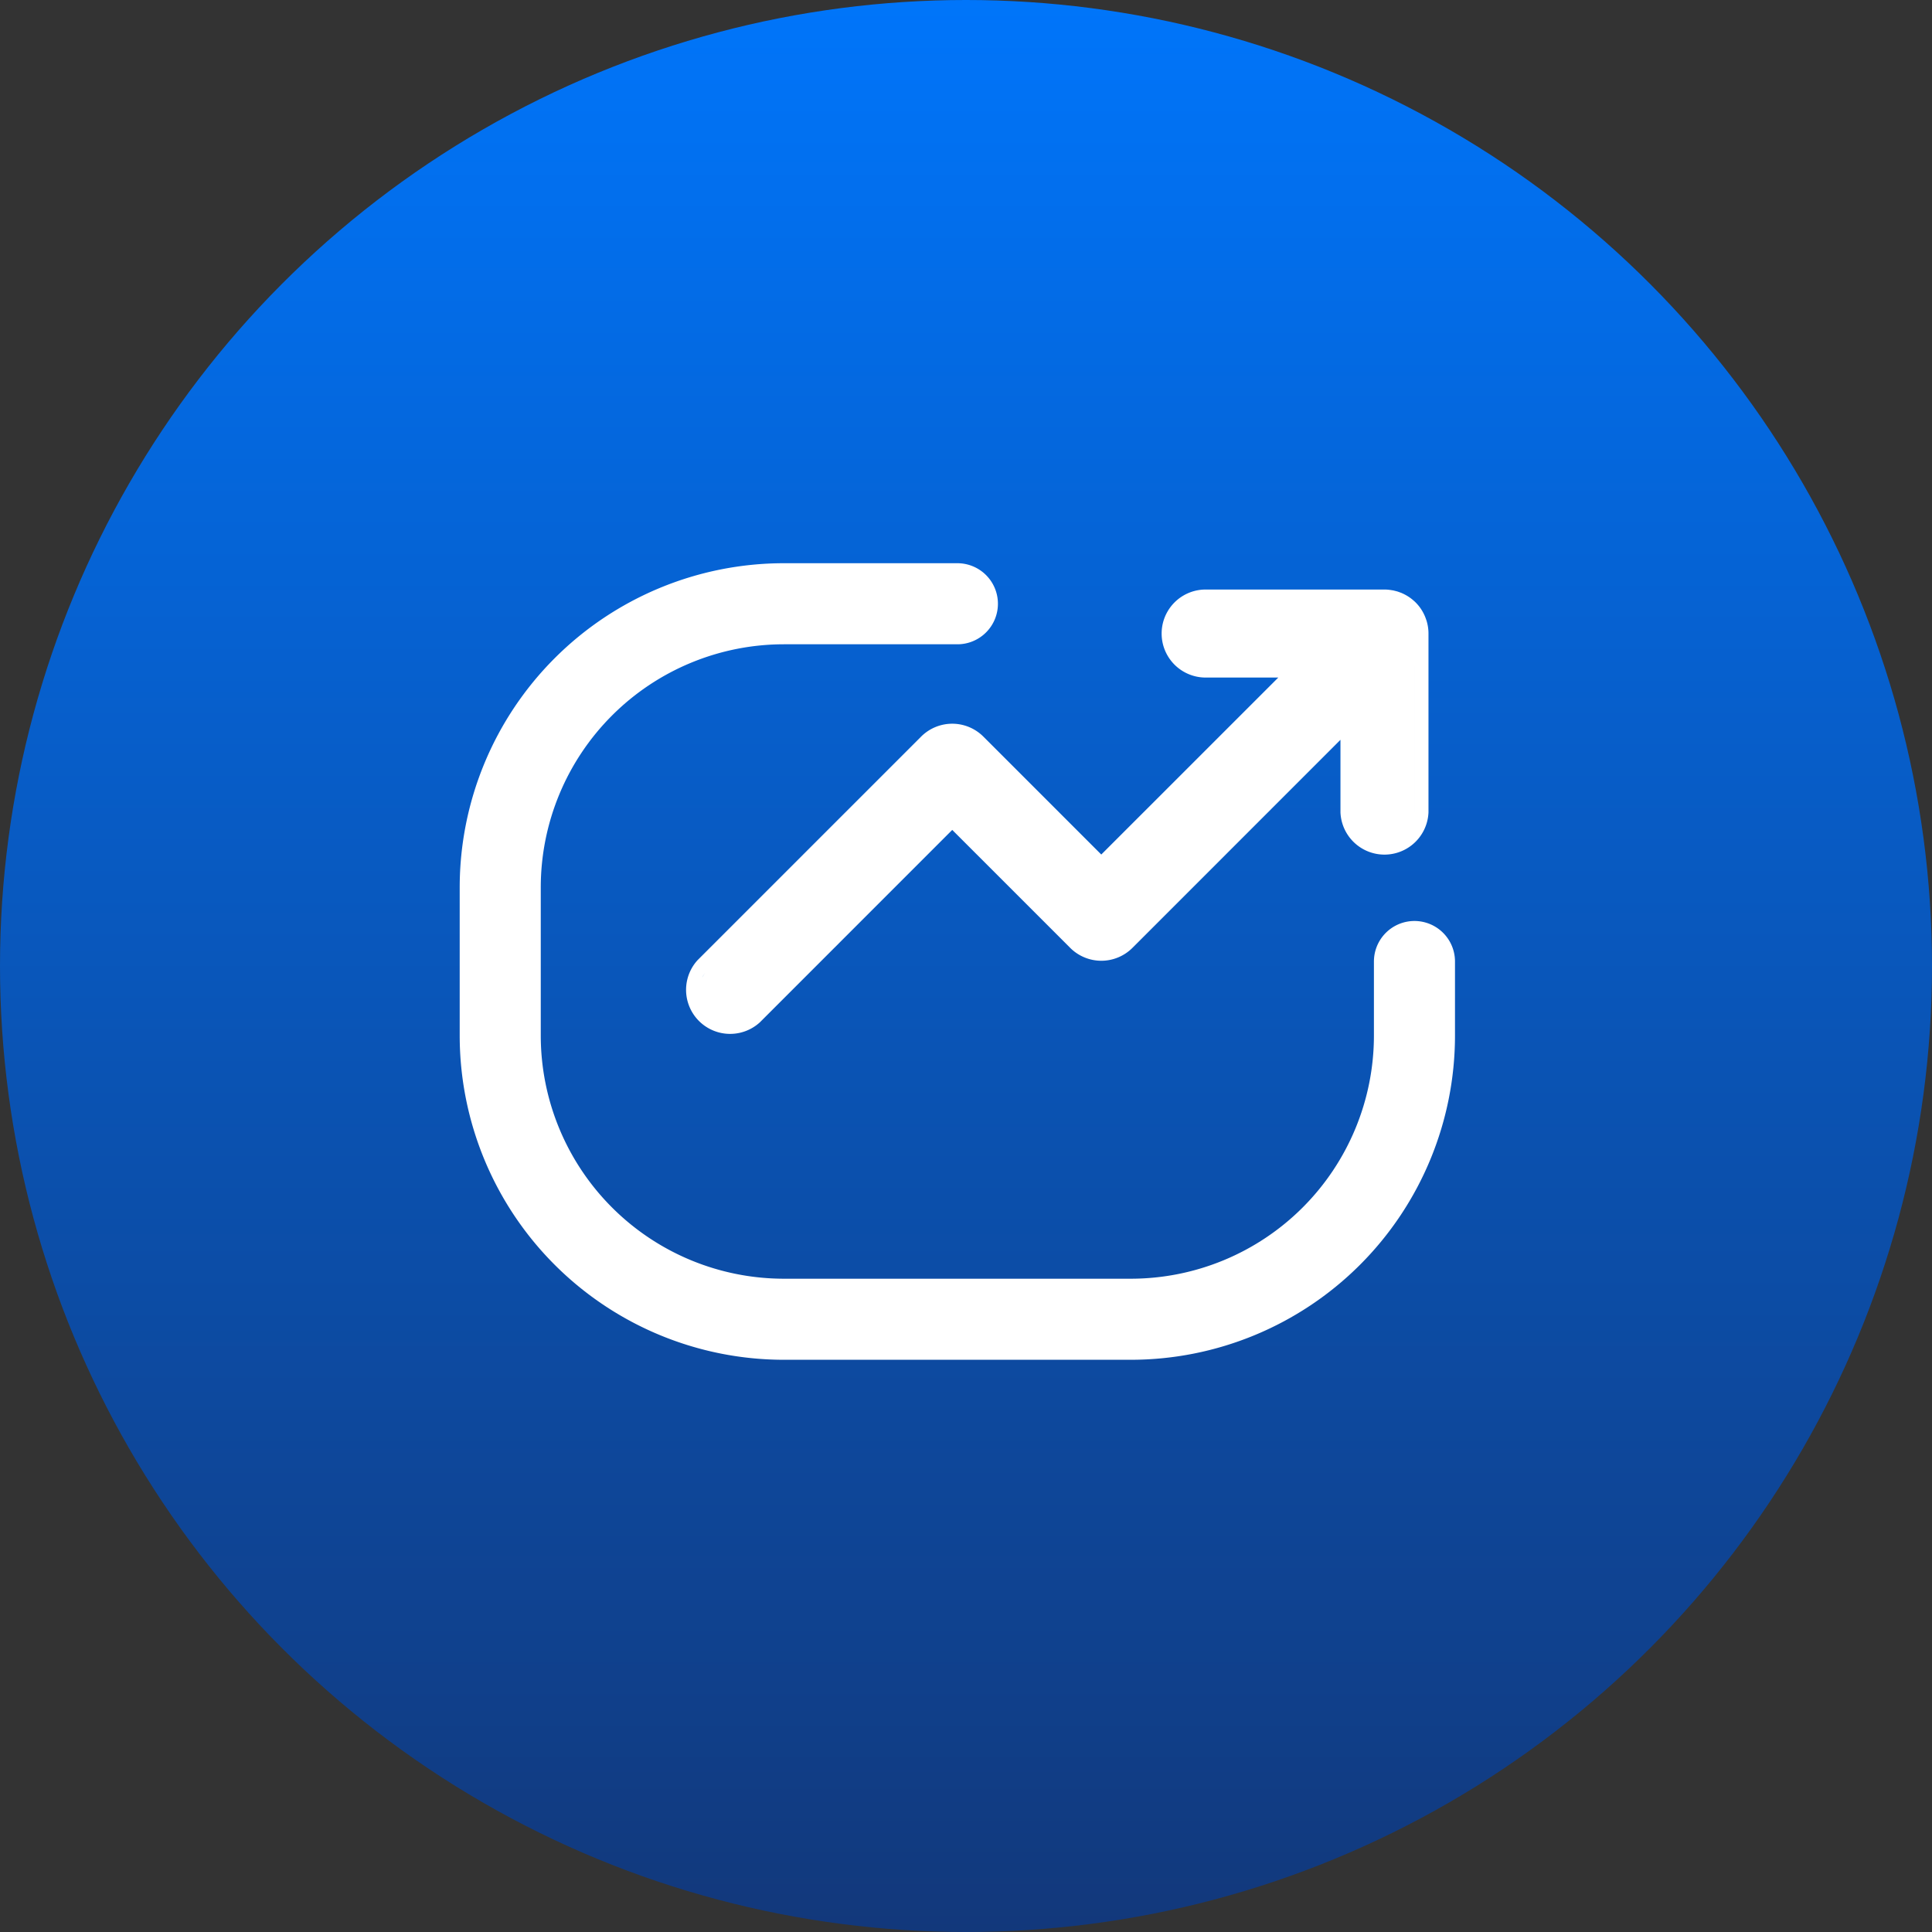 <svg width="50" height="50" fill="none" xmlns="http://www.w3.org/2000/svg"><rect width="100%" height="100%" fill="#333333" stroke="none"/><circle cx="25" cy="25" r="25" fill="url(#paint0_linear_284_1248)"/><path d="M35.83 15.257c.066 0 .13.007.193.018l.029.004.057.014.054.014.04.014.066.024.028.013a1.136 1.136 0 01.286.184c.018.016.037.032.054.05.127.127.216.277.27.437l.012.034c.033.109.05.22.05.333v4.629a1.14 1.14 0 01-2.278 0v-1.879l-5.384 5.385a1.139 1.139 0 01-1.61 0l-3.053-3.053-4.98 4.981a1.14 1.14 0 01-1.611-1.61l5.786-5.786a1.139 1.139 0 011.61 0l3.052 3.052 4.581-4.58h-1.88a1.139 1.139 0 010-2.278h4.628zm-17.572 9.91a.768.768 0 00-.084.128l.039-.065a.752.752 0 01.045-.063zm18.344-7.931v3.79a.784.784 0 010-.001v-3.79z" fill="#fff"/><path d="M36.606 24.884v1.914a7.344 7.344 0 01-7.344 7.344H20.29a7.344 7.344 0 01-7.344-7.344v-3.83a7.344 7.344 0 017.344-7.343h4.487" stroke="#fff" stroke-width="2.098" stroke-linecap="round"/><defs><linearGradient id="paint0_linear_284_1248" x1="25" y1="0" x2="25" y2="50" gradientUnits="userSpaceOnUse"><stop stop-color="#0075FA"/><stop offset="1" stop-color="#12387B"/></linearGradient></defs></svg>
